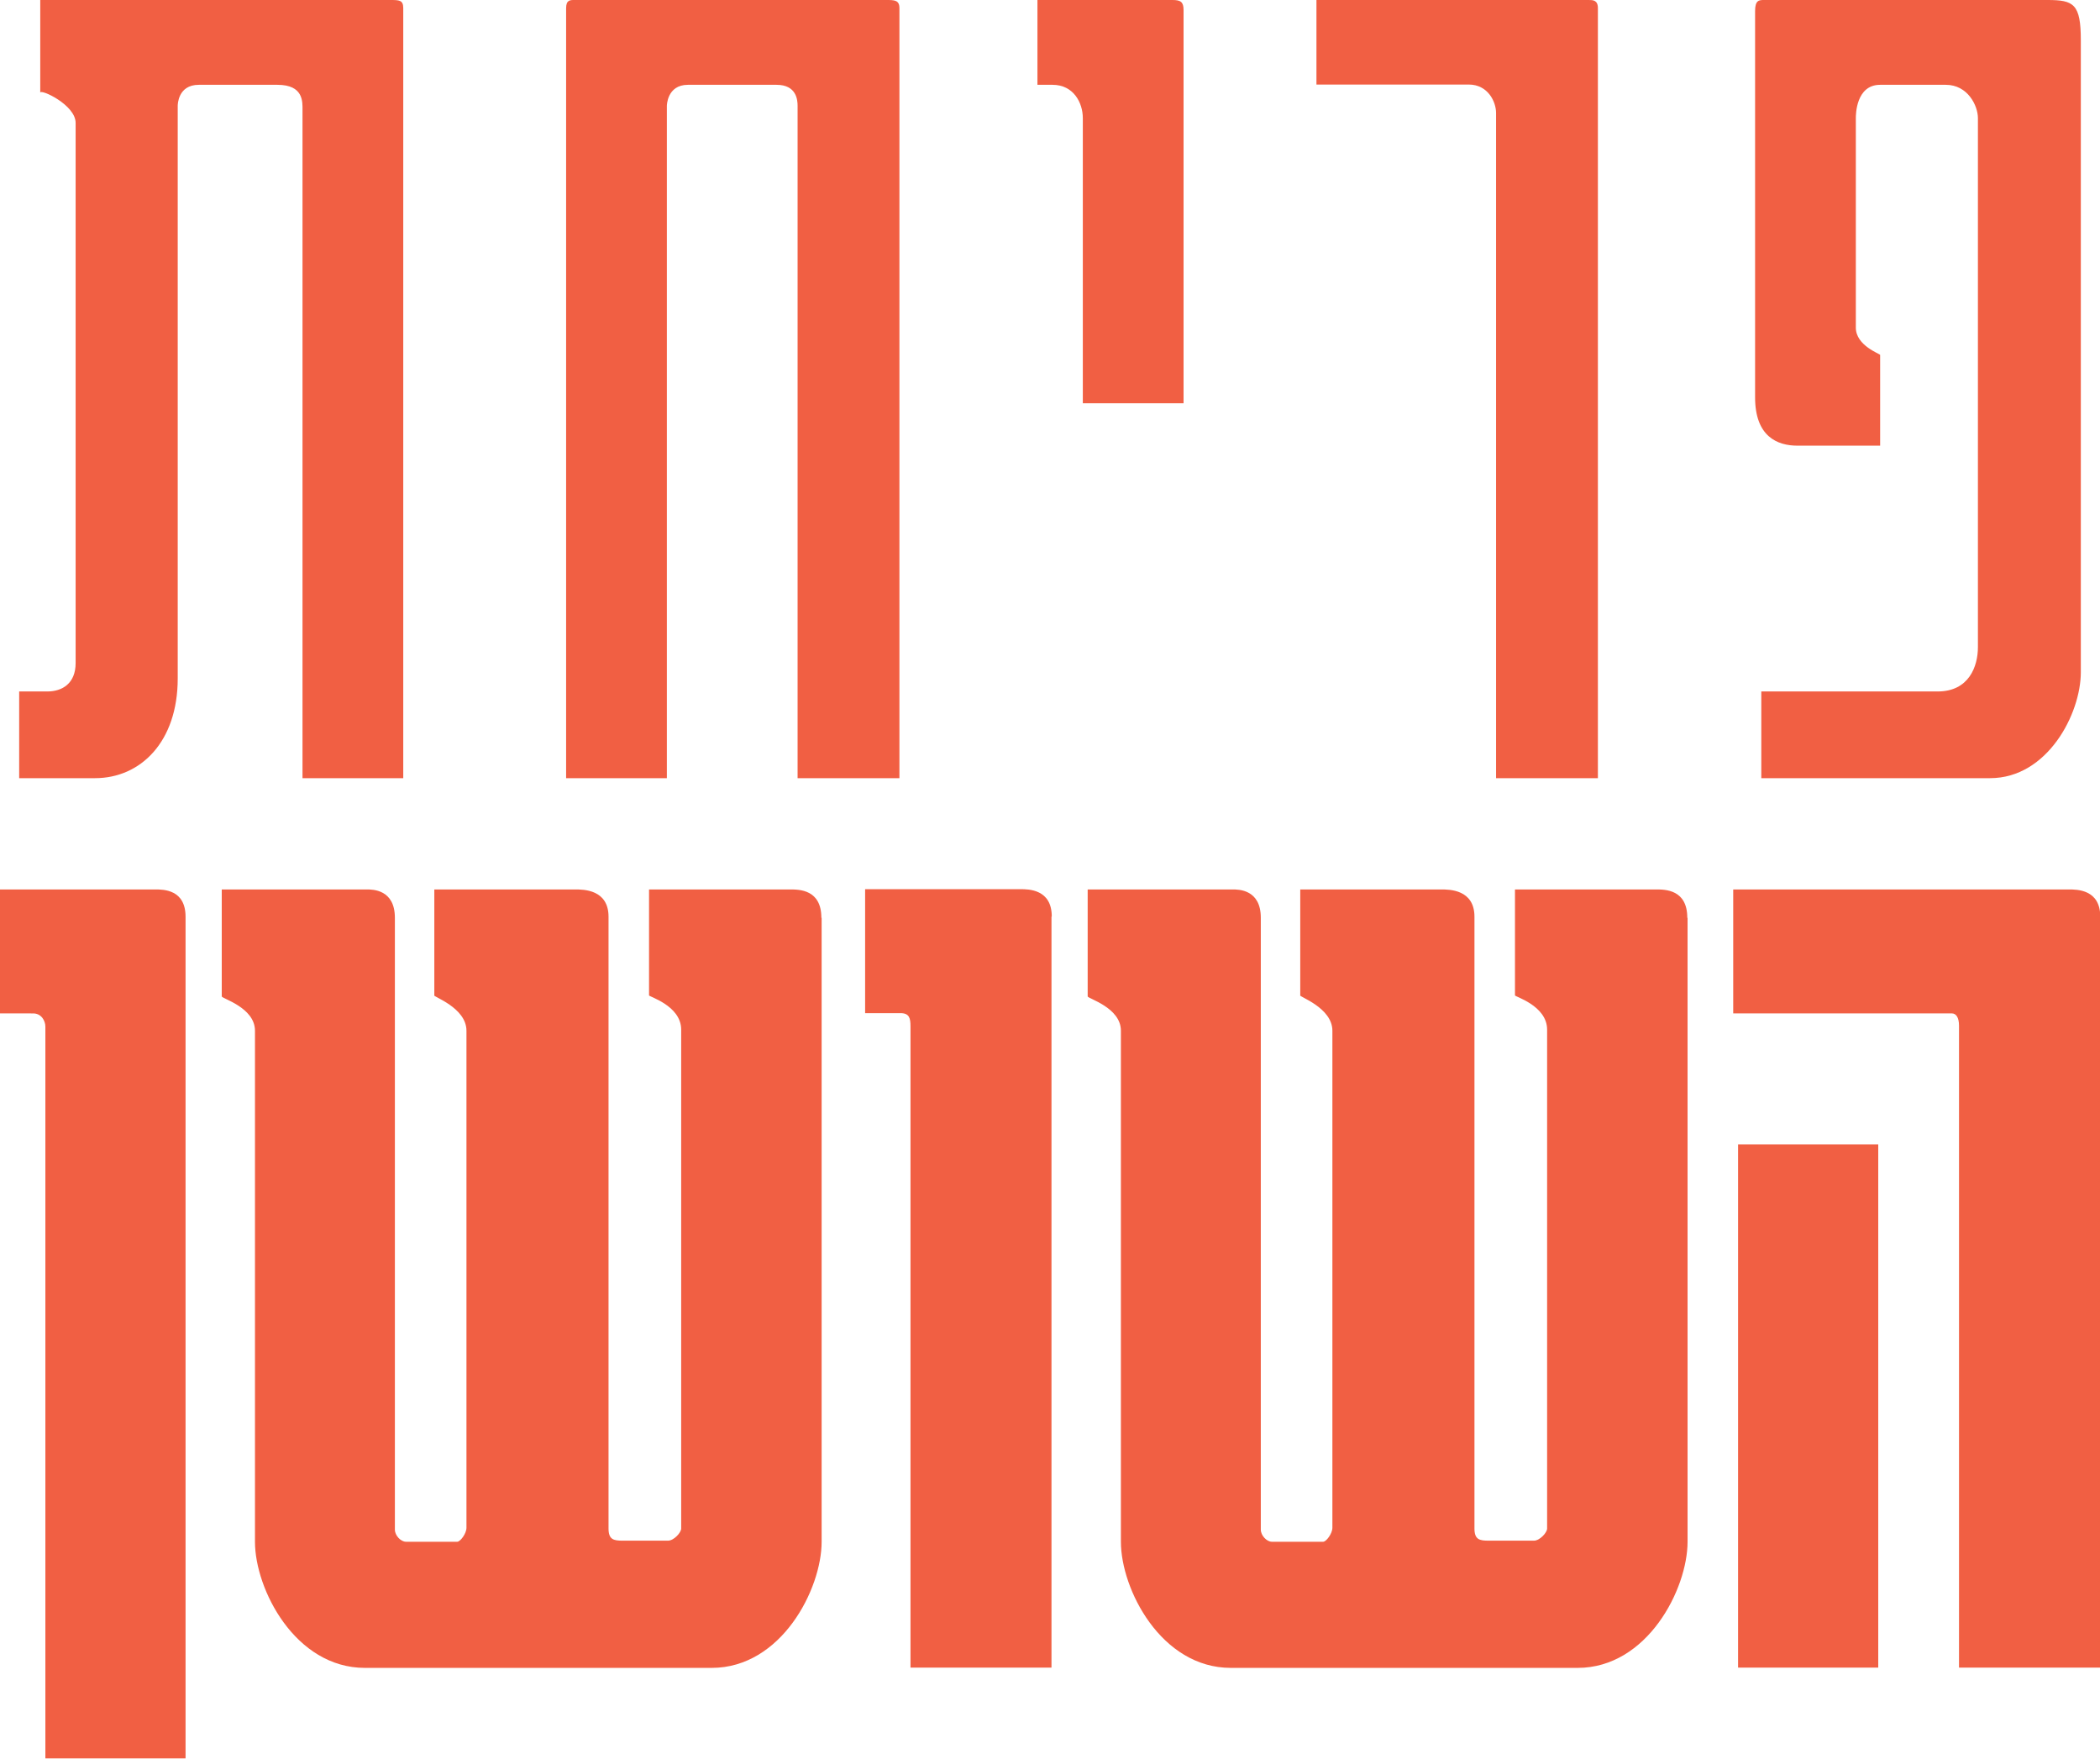 <?xml version="1.0" encoding="UTF-8"?>
<svg id="Layer_2" data-name="Layer 2" xmlns="http://www.w3.org/2000/svg" viewBox="0 0 777.5 651.1">
  <defs>
    <style>
      .cls-1 {
        fill: #f15f43;
      }
    </style>
  </defs>
  <g id="Layer_1-2" data-name="Layer 1">
    <g>
      <g>
        <path class="cls-1" d="M144.4,0c3.4,0,4.9,0,4.9,3V288.1h-37.3V40.7c0-3,.4-9.3-9.3-9.3h-29.1c-7.8,0-7.8,7.5-7.8,7.8V251.2c0,23.5-13.8,36.9-30.6,36.9H7.1v-32.1h10.4c5.6,0,10.5-3,10.5-10.5V45.5c0-6.7-13.1-12.7-13.1-11.2V0H144.4Z"/>
        <path class="cls-1" d="M328.1,0c3,0,4.9,0,4.9,3V288.1h-37.7V39.2c0-2.2-.4-7.8-7.8-7.8h-32.8c-7.8,0-7.8,7.8-7.8,7.8v248.9h-37.3V3c0-3,1.5-3,3-3h115.7Z"/>
        <path class="cls-1" d="M434.1,0c3,0,4.1,.7,4.1,3.7V149.3h-37.3V43.7c0-5.6-3.4-12.3-11.2-12.3h-5.6V0h50Z"/>
        <path class="cls-1" d="M588.2,0c1.5,0,3.4,0,3.4,3V288.1h-37.7V41.8c0-4.1-3-10.5-10.1-10.5h-56.4V0h100.8Z"/>
        <path class="cls-1" d="M758.1,0c9.7,0,12.3,1.5,12.3,14.9V248.9c0,15.3-12.3,39.2-33.6,39.2h-84.7v-32.1h65.3c11.6,0,14.9-9.3,14.9-16.4V43.7c0-4.5-3.7-12.3-11.9-12.3h-24.3c-9,0-9,11.2-9,12.3V121.3c0,6.7,9,9.7,9,10.1v33.6h-30.6c-7.5,0-15.7-3.4-15.7-17.9V4.1c0-4.1,1.5-4.1,3.4-4.1h104.9Z"/>
      </g>
      <g>
        <path class="cls-1" d="M68.7,339.4v311.6H16.8V380.1c0-2.2-1.5-4.9-4.5-4.9H0v-45.9H57.5c3,0,11.2,0,11.2,10.1Z"/>
        <path class="cls-1" d="M304.2,339.8v231c0,17.5-14.9,46.7-40.7,46.7H135.1c-25.8,0-40.7-29.1-40.7-46.7v-189.2c0-8.6-12.3-11.9-12.3-12.7v-39.6h53.7c2.2,0,10.4,0,10.4,10.5v226.5c0,2.2,2.2,4.5,4.1,4.5h19c1.1,0,3.4-3,3.4-5.2v-184c0-8.6-12.7-12.7-11.9-13.1v-39.2h52.2c3,0,12.3,0,12.3,10.1v226.5c0,4.1,1.9,4.5,5.2,4.5h16.8c2.2,0,4.9-3,4.9-4.5v-184.7c0-9-12.3-12.3-11.9-12.7v-39.2h52.2c3.4,0,11.6,0,11.6,10.5Z"/>
        <path class="cls-1" d="M389.3,339.4v278h-52.2v-237.4c0-3-.4-4.9-3.7-4.9h-13.1v-45.9h57.5c3,0,11.6,0,11.6,10.1Z"/>
        <path class="cls-1" d="M624.8,339.8v231c0,17.5-14.9,46.7-40.7,46.7h-128.4c-25.8,0-40.7-29.1-40.7-46.7v-189.2c0-8.6-12.3-11.9-12.3-12.7v-39.6h53.7c2.2,0,10.4,0,10.4,10.5v226.5c0,2.2,2.2,4.5,4.1,4.5h19c1.1,0,3.4-3,3.4-5.2v-184c0-8.6-12.7-12.7-11.9-13.1v-39.2h52.2c3,0,12.3,0,12.3,10.1v226.5c0,4.1,1.9,4.5,5.2,4.5h16.8c2.2,0,4.9-3,4.9-4.5v-184.7c0-9-12.3-12.3-11.9-12.7v-39.2h52.2c3.4,0,11.6,0,11.6,10.5Z"/>
        <path class="cls-1" d="M777.5,339.4v278h-52.2v-237.7c0-3-1.1-4.5-2.6-4.5h-81v-45.9h124.3c3,0,11.6,0,11.6,10.1Zm-82.1,84.3v193.7h-51.9v-193.7h51.9Z"/>
      </g>
    </g>
  </g>
</svg>